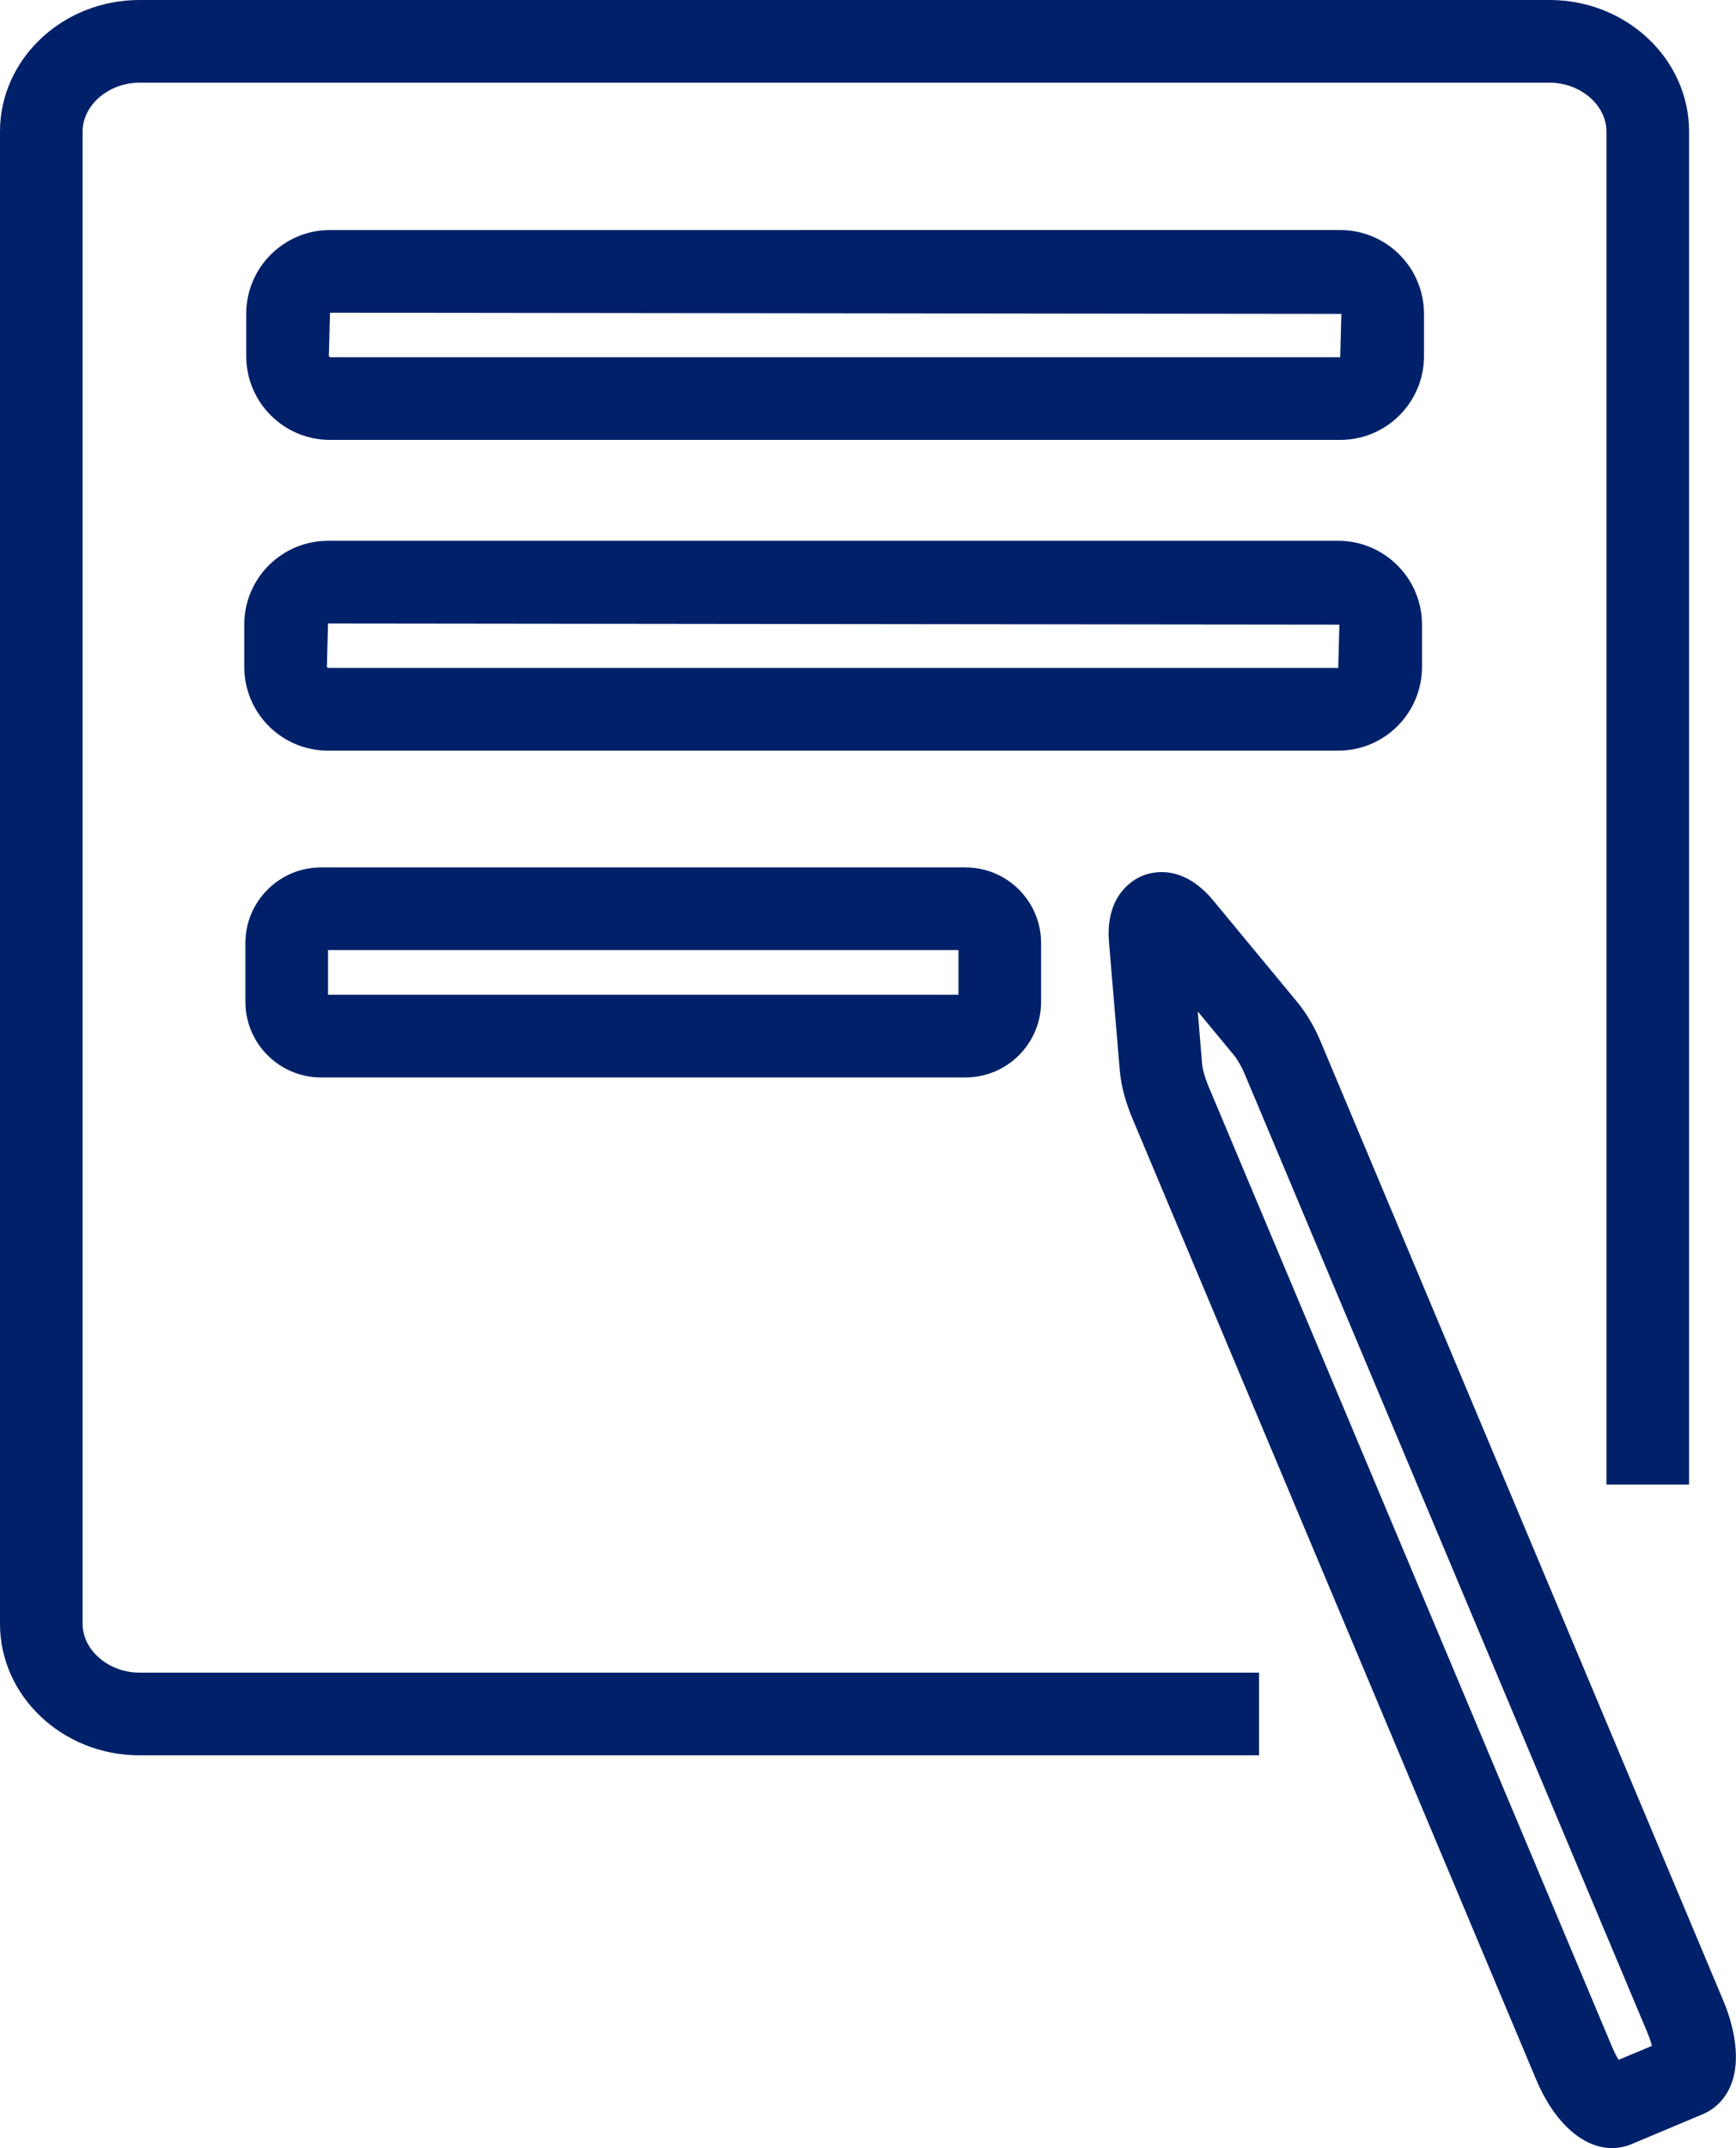 <?xml version="1.0" encoding="UTF-8"?> <!-- Generator: Adobe Illustrator 23.0.2, SVG Export Plug-In . SVG Version: 6.00 Build 0) --> <svg xmlns="http://www.w3.org/2000/svg" xmlns:xlink="http://www.w3.org/1999/xlink" id="Layer_1" x="0px" y="0px" viewBox="0 0 105.05 129.89" style="enable-background:new 0 0 105.05 129.89;" xml:space="preserve"> <style type="text/css"> .st0{fill:#002169;} </style> <g> <g> <path class="st0" d="M76.19,106.14H8.44c-4.65,0-8.44-3.57-8.44-7.95V7.95C0,3.57,3.79,0,8.44,0h85.33c4.65,0,8.44,3.57,8.44,7.95 v81.82h-5V7.95c0-1.6-1.58-2.95-3.44-2.95H8.44C6.58,5,5,6.35,5,7.95v90.24c0,1.6,1.58,2.95,3.44,2.95h67.75V106.14z"></path> </g> <g> <path class="st0" d="M81.1,26.6H19.97c-2.8,0-5.07-2.27-5.07-5.07v-2.55c0-2.8,2.27-5.07,5.07-5.07H81.1 c2.8,0,5.07,2.27,5.07,5.07v2.55C86.17,24.33,83.9,26.6,81.1,26.6z M19.97,18.91l-0.07,2.62l0.07,0.07H81.1l0.07-2.62L19.97,18.91 z"></path> </g> <g> <path class="st0" d="M97.55,129.89c-1.75,0-3.5-1.53-4.6-4.16L68.5,67.57c-0.29-0.7-0.65-1.75-0.74-2.86L67.11,57 c-0.25-2.88,1.48-3.82,2.01-4.04c0.69-0.28,2.5-0.7,4.33,1.53l5.04,6.09c0.54,0.65,1.04,1.48,1.42,2.39l24.37,58 c0.39,0.92,1.21,3.25,0.46,5.11c-0.33,0.82-0.94,1.44-1.7,1.76l-4.31,1.81C98.34,129.81,97.94,129.89,97.55,129.89z M72.48,61.16 l0.26,3.14c0.03,0.36,0.17,0.85,0.37,1.34l24.45,58.15c0.13,0.3,0.26,0.56,0.39,0.76l2.01-0.84c-0.06-0.23-0.14-0.5-0.27-0.79 l0-0.01L75.31,64.92c-0.19-0.45-0.44-0.87-0.67-1.15L72.48,61.16z M101.1,123.23C101.1,123.23,101.1,123.23,101.1,123.23 L101.1,123.23z"></path> </g> <g> <path class="st0" d="M80.98,45.39H19.85c-2.8,0-5.07-2.27-5.07-5.07v-2.55c0-2.8,2.27-5.07,5.07-5.07h61.13 c2.79,0,5.07,2.27,5.07,5.07v2.55C86.05,43.12,83.78,45.39,80.98,45.39z M19.85,37.7l-0.07,2.62l0.07,0.07h61.13l0.07-2.62 L19.85,37.7z"></path> </g> <g> <path class="st0" d="M58.42,65.15H19.43c-2.53,0-4.58-2.05-4.58-4.58v-3.54c0-2.53,2.05-4.58,4.58-4.58h38.99 c2.53,0,4.58,2.05,4.58,4.58v3.54C63,63.1,60.95,65.15,58.42,65.15z M19.85,60.15H58v-2.7H19.85V60.15z"></path> </g> </g> </svg> 